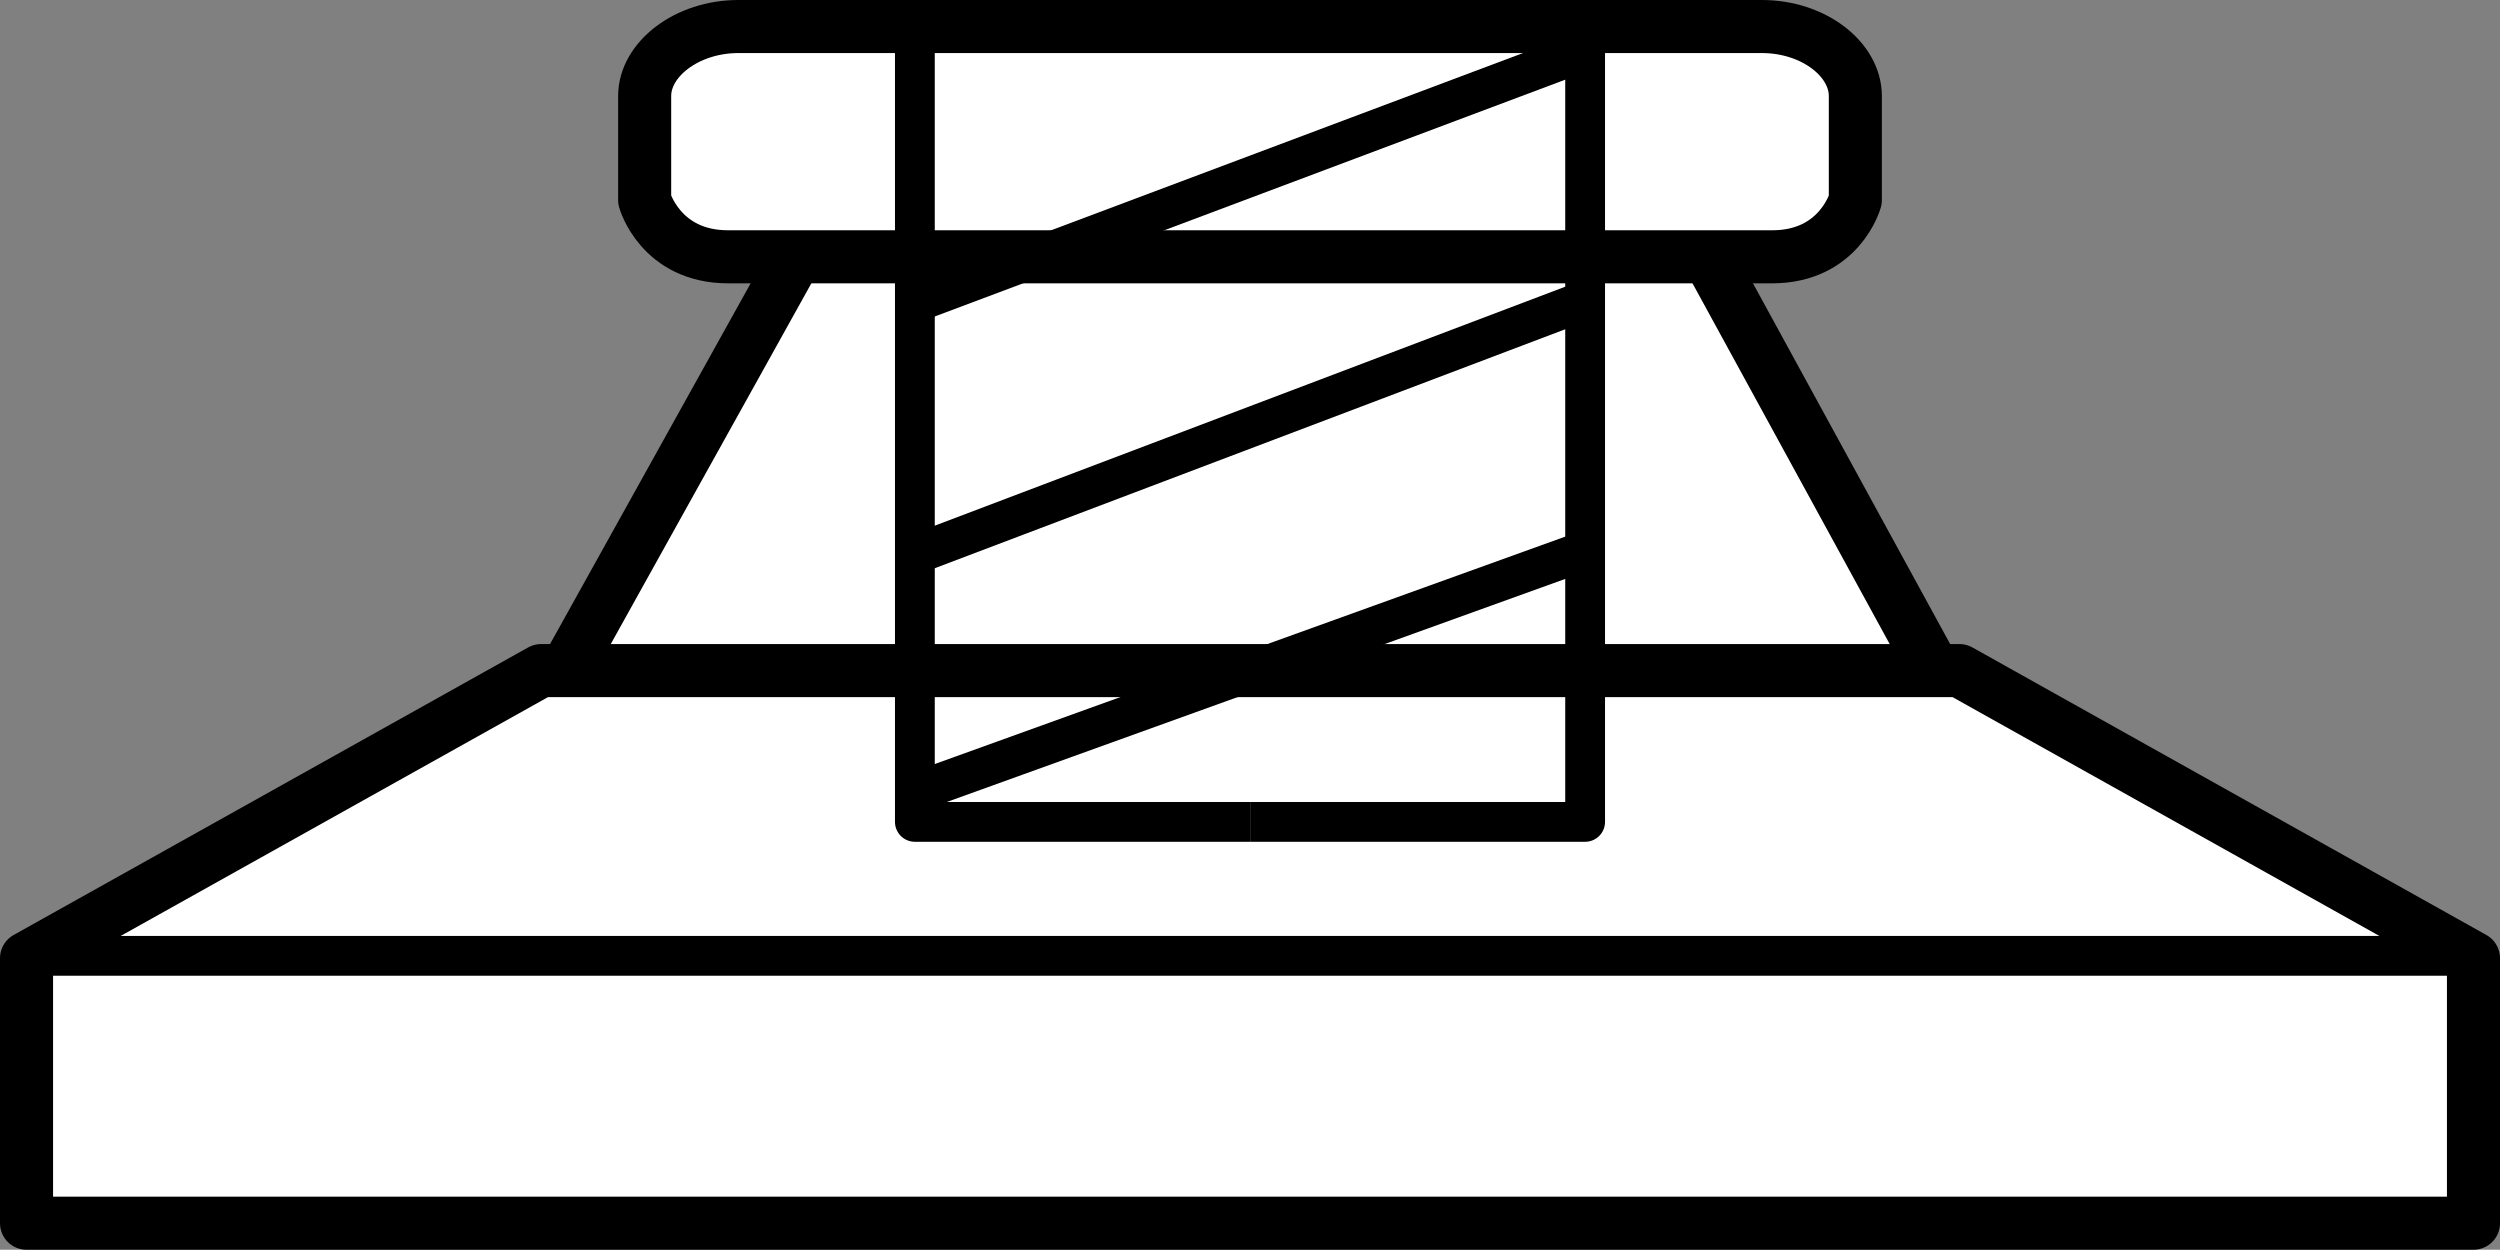 <?xml version="1.0" encoding="iso-8859-1"?>
<!-- Generator: Adobe Illustrator 28.1.0, SVG Export Plug-In . SVG Version: 6.00 Build 0)  -->
<svg version="1.1" id="image" xmlns="http://www.w3.org/2000/svg" xmlns:xlink="http://www.w3.org/1999/xlink" x="0px" y="0px"
	 width="37.694px" height="18.843px" viewBox="0 0 37.694 18.843" enable-background="new 0 0 37.694 18.843"
	 xml:space="preserve">
<rect x="0" y="0" width="37.694" height="18.843" fill="#808080" stroke="none"/>
<polyline fill="#FFFFFF" stroke="#000000" stroke-width="0.8" stroke-linejoin="round" stroke-miterlimit="1" points="
	29.224,10.216 25.748,3.857 12.052,3.775 8.47,10.216 "/>
<polyline fill="#FFFFFF" stroke="#000000" stroke-width="0.8" stroke-linejoin="round" stroke-miterlimit="1" points="
	18.712,18.443 37.294,18.443 37.294,14.447 29.544,10.111 23.802,10.111 13.775,10.111 8.158,10.111 0.4,14.447 
	0.4,18.443 18.986,18.443 "/>
<path fill="#FFFFFF" stroke="#000000" stroke-width="0.8" stroke-linejoin="round" stroke-miterlimit="1" d="M23.15,3.872
	c4.047,0,1.785,0,3.57,0c1.02,0,1.254-0.855,1.254-0.855s0-1.024,0-1.57c0-0.551-0.625-1.047-1.41-1.047
	c-1.727,0-1.727,0-7.715,0h-2.051c-5.988,0-3.946,0-5.664,0c-0.781,0-1.414,0.496-1.414,1.047c0,0.547,0,1.57,0,1.57
	s0.238,0.855,1.258,0.855c1.836,0,2.738,0,7.754,0H23.15z"/>
<line fill="none" stroke="#000000" stroke-width="0.6" stroke-linejoin="round" stroke-miterlimit="1" x1="36.926" y1="14.412" x2="0.717" y2="14.412"/>
<polyline fill="none" stroke="#000000" stroke-width="0.6" stroke-linejoin="round" stroke-miterlimit="1" points="18.849,12.392 
	23.9,12.392 23.9,0.4 "/>
<polyline fill="none" stroke="#000000" stroke-width="0.6" stroke-linejoin="round" stroke-miterlimit="1" points="18.849,12.392 
	13.794,12.392 13.794,0.4 "/>
<line fill="none" stroke="#000000" stroke-width="0.6" x1="23.81" y1="0.802" x2="13.826" y2="4.552"/>
<line fill="none" stroke="#000000" stroke-width="0.6" x1="23.81" y1="4.564" x2="13.763" y2="8.372"/>
<line fill="none" stroke="#000000" stroke-width="0.6" x1="23.81" y1="8.334" x2="13.763" y2="11.958"/>
</svg>
